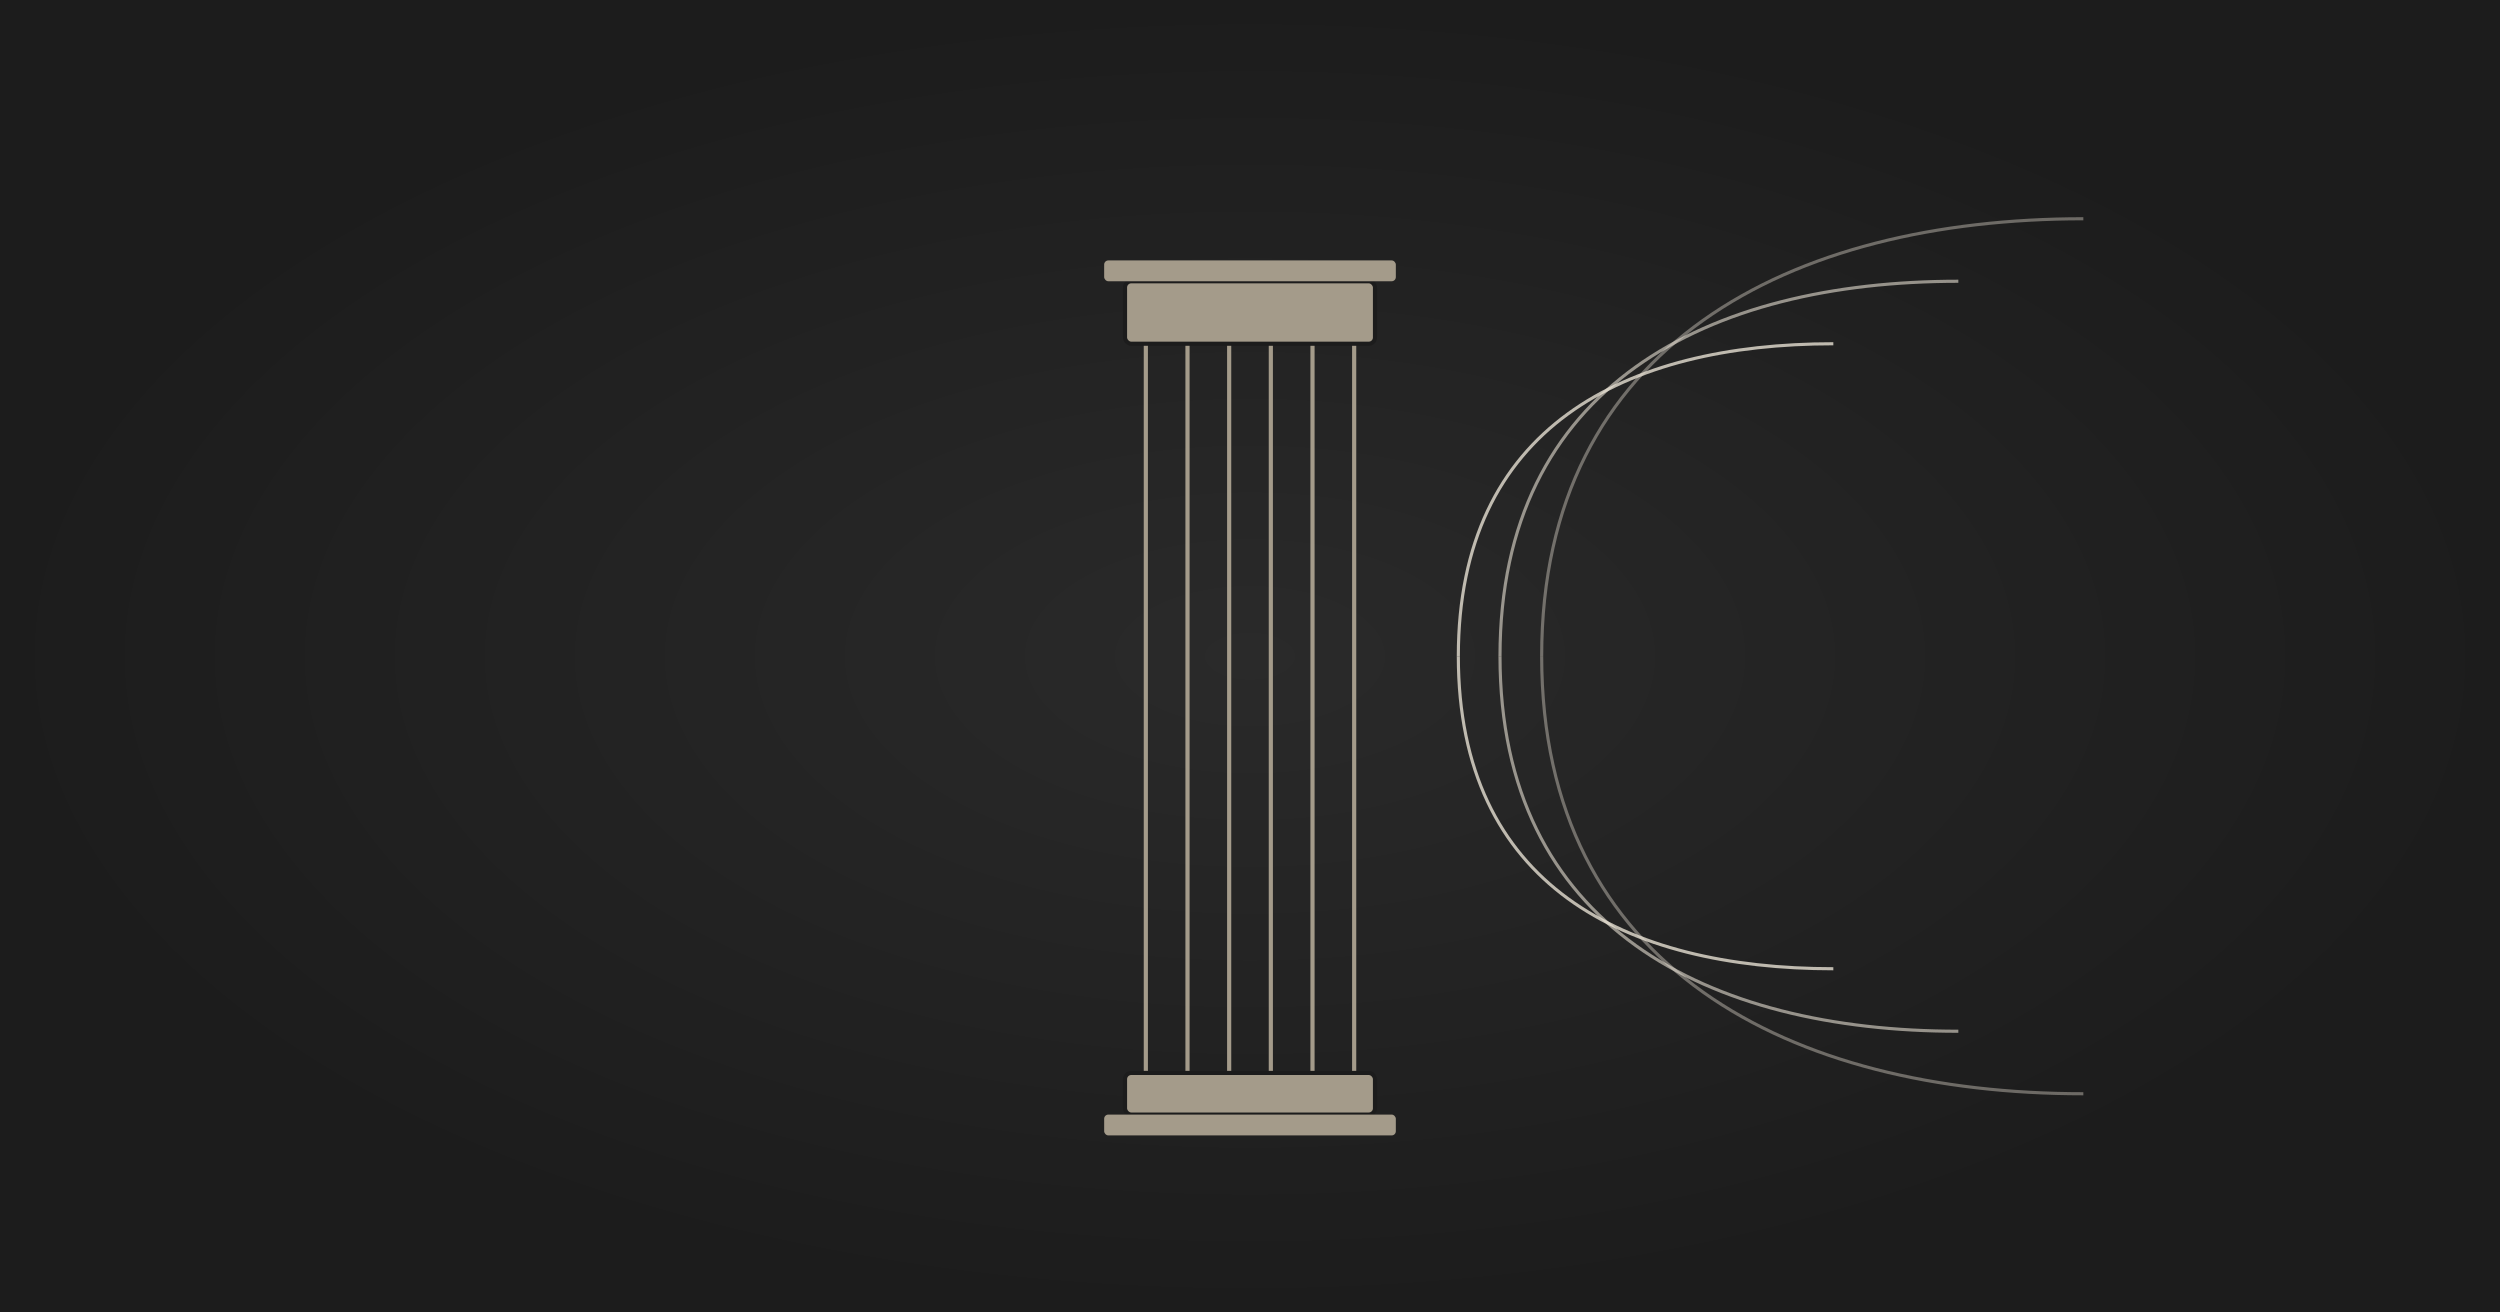 <svg width="1200" height="630" viewBox="0 0 1200 630" fill="none" xmlns="http://www.w3.org/2000/svg">
  <defs>
    <radialGradient id="bg-gradient" cx="50%" cy="50%" r="50%" fx="50%" fy="50%">
      <stop offset="0%" style="stop-color:#2a2a2a;"/>
      <stop offset="100%" style="stop-color:#1C1C1C;"/>
    </radialGradient>
    <filter id="subtle-glow" x="-30%" y="-30%" width="160%" height="160%">
      <feGaussianBlur stdDeviation="5" result="glow"/>
    </filter>
  </defs>
  <rect width="1200" height="630" fill="url(#bg-gradient)"/>
  <g transform="translate(600, 315)">
    <!-- Classical Column -->
    <g stroke="#A49B8A" stroke-width="2">
      <path d="M -50,200 L -50,-150"/>
      <path d="M -30,200 L -30,-150"/>
      <path d="M -10,200 L -10,-150"/>
      <path d="M 10,200 L 10,-150"/>
      <path d="M 30,200 L 30,-150"/>
      <path d="M 50,200 L 50,-150"/>
    </g>
    <rect x="-60" y="-180" width="120" height="30" rx="3" fill="#A49B8A" stroke="#1C1C1C" stroke-width="2"/>
    <rect x="-70" y="-190" width="140" height="10" rx="2" fill="#A49B8A"/>
    <rect x="-60" y="200" width="120" height="20" rx="3" fill="#A49B8A" stroke="#1C1C1C" stroke-width="2"/>
    <rect x="-70" y="220" width="140" height="10" rx="2" fill="#A49B8A"/>

    <!-- Echo Waves -->
    <g stroke="#E6E0D2" stroke-width="1.5" stroke-opacity="0.8" filter="url(#subtle-glow)">
      <path d="M 100,0 C 100,110 180,150 280,150" fill="none"/>
      <path d="M 100,0 C 100,-110 180,-150 280,-150" fill="none"/>
      <path d="M 120,0 C 120,130 220,180 340,180" fill="none" stroke-opacity="0.6"/>
      <path d="M 120,0 C 120,-130 220,-180 340,-180" fill="none" stroke-opacity="0.6"/>
      <path d="M 140,0 C 140,150 260,210 400,210" fill="none" stroke-opacity="0.4"/>
      <path d="M 140,0 C 140,-150 260,-210 400,-210" fill="none" stroke-opacity="0.4"/>
    </g>
  </g>
  <desc>A classical, fluted column stands on the left. From its center, elegant, glowing sound waves emanate to the right, representing wisdom echoing from a timeless source.</desc>
</svg>